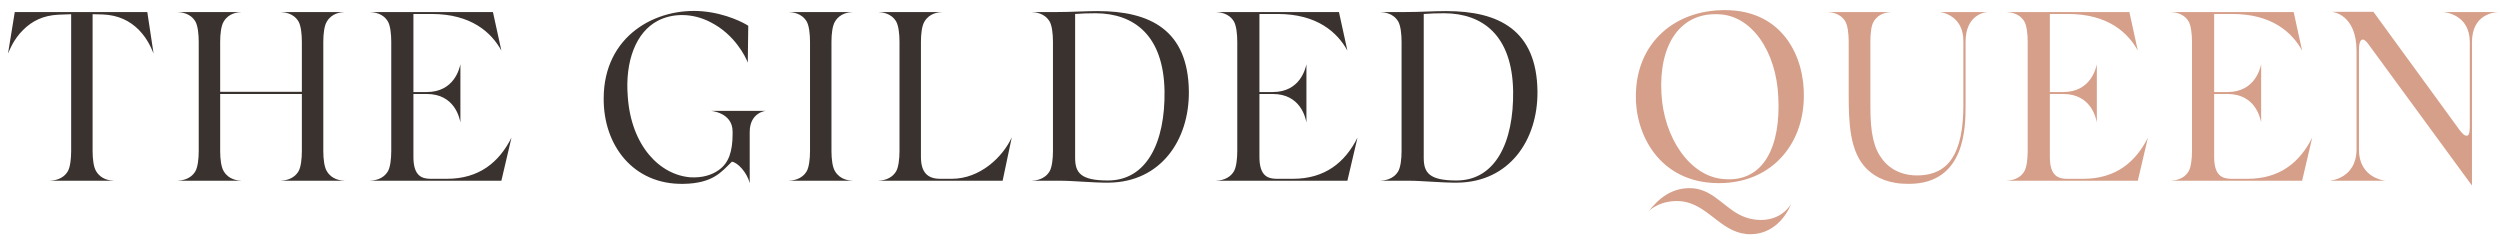 <?xml version="1.0" encoding="UTF-8"?>
<svg xmlns="http://www.w3.org/2000/svg" width="249" height="24" viewBox="0 0 249 24" fill="none">
  <path d="M4.951 18C5.359 17.976 6.247 17.904 6.751 17.064C6.991 16.656 7.087 15.816 7.087 15.048V1.416L5.815 1.464C4.303 1.536 3.199 2.088 2.311 2.976C1.327 3.936 0.967 4.992 0.799 5.328L1.471 1.2H14.671L15.295 5.328C15.151 5.016 14.791 3.96 13.831 2.976C12.919 2.064 11.791 1.512 10.255 1.44L9.223 1.416V15.048C9.223 15.816 9.319 16.656 9.583 17.064C10.087 17.904 10.951 17.976 11.359 18H4.951ZM17.657 18C18.065 17.976 18.953 17.904 19.457 17.064C19.697 16.656 19.793 15.816 19.793 15.048V4.152C19.793 3.384 19.697 2.544 19.457 2.136C18.953 1.296 18.065 1.224 17.657 1.2H24.065C23.657 1.224 22.793 1.296 22.289 2.136C22.025 2.544 21.929 3.384 21.929 4.152V9.144H30.065V4.152C30.065 3.384 29.969 2.544 29.729 2.136C29.225 1.296 28.337 1.224 27.929 1.2H34.337C33.929 1.224 33.065 1.296 32.561 2.136C32.297 2.544 32.201 3.384 32.201 4.152V15.048C32.201 15.816 32.297 16.656 32.561 17.064C33.065 17.904 33.929 17.976 34.337 18H27.929C28.337 17.976 29.225 17.904 29.729 17.064C29.969 16.656 30.065 15.816 30.065 15.048V9.36H21.929V15.048C21.929 15.816 22.025 16.656 22.289 17.064C22.793 17.904 23.657 17.976 24.065 18H17.657ZM36.833 18C37.241 17.976 38.129 17.904 38.633 17.064C38.873 16.656 38.969 15.816 38.969 15.048V4.152C38.969 3.384 38.873 2.544 38.633 2.136C38.129 1.296 37.241 1.224 36.833 1.2H49.097L49.937 5.04C48.953 3.24 46.937 1.392 43.001 1.392H41.177V9.168H42.497C45.257 9.168 45.761 6.792 45.857 6.408V12.192C45.761 11.736 45.281 9.36 42.497 9.36H41.177V15.648C41.177 17.616 42.113 17.784 42.833 17.808H44.513C47.681 17.808 49.697 16.2 50.945 13.704L49.937 18H36.833ZM68.071 18.312C63.079 18.408 60.079 14.472 60.127 9.768C60.151 3.552 65.335 0.72 69.991 1.128C72.367 1.344 74.143 2.304 74.527 2.568L74.479 6.24C74.263 5.64 73.159 3.432 70.807 2.232C68.959 1.248 66.943 1.32 65.527 2.064C63.343 3.192 62.239 6.096 62.527 9.624C62.863 14.52 65.719 17.448 68.815 17.664C69.943 17.712 70.879 17.448 71.575 16.944C72.583 16.248 72.967 15.096 72.967 13.32V13.104C72.967 11.184 70.783 11.04 70.783 11.04H76.279C76.279 11.04 74.671 11.184 74.671 13.152V18.24C74.407 17.184 73.471 16.176 72.895 16.104C71.863 17.112 71.023 18.264 68.071 18.312ZM78.543 18C78.951 17.976 79.838 17.904 80.343 17.064C80.582 16.656 80.678 15.816 80.678 15.048V4.152C80.678 3.384 80.582 2.544 80.343 2.136C79.838 1.296 78.951 1.224 78.543 1.2H84.951C84.543 1.224 83.678 1.296 83.174 2.136C82.91 2.544 82.814 3.384 82.814 4.152V15.048C82.814 15.816 82.91 16.656 83.174 17.064C83.678 17.904 84.543 17.976 84.951 18H78.543ZM87.454 18C87.862 17.976 88.749 17.904 89.254 17.064C89.493 16.656 89.59 15.816 89.59 15.048V4.152C89.59 3.384 89.493 2.544 89.254 2.136C88.749 1.296 87.862 1.224 87.454 1.2H93.862C93.454 1.224 92.59 1.296 92.085 2.136C91.822 2.544 91.725 3.384 91.725 4.152V15.624C91.725 17.208 92.421 17.808 93.645 17.808H94.797C97.629 17.808 99.885 15.624 100.773 13.68L99.862 18H87.454ZM110.467 18.192C108.907 18.216 106.987 18 105.547 18H102.739C103.147 17.976 104.035 17.904 104.539 17.064C104.779 16.656 104.875 15.816 104.875 15.048V4.152C104.875 3.384 104.779 2.544 104.539 2.136C104.035 1.296 103.147 1.224 102.739 1.2H105.211C106.771 1.2 108.067 1.104 109.315 1.104C114.571 1.104 118.339 3 118.411 9.096C118.459 13.968 115.603 18.12 110.467 18.192ZM110.347 17.976C114.211 17.976 116.059 14.184 115.987 9.072C115.891 3.48 112.915 1.344 109.147 1.32C108.451 1.32 107.635 1.344 107.083 1.392V15.72C107.083 17.208 107.635 17.976 110.347 17.976ZM121.096 18C121.504 17.976 122.392 17.904 122.896 17.064C123.136 16.656 123.232 15.816 123.232 15.048V4.152C123.232 3.384 123.136 2.544 122.896 2.136C122.392 1.296 121.504 1.224 121.096 1.2H133.36L134.2 5.04C133.216 3.24 131.2 1.392 127.264 1.392H125.44V9.168H126.76C129.52 9.168 130.024 6.792 130.12 6.408V12.192C130.024 11.736 129.544 9.36 126.76 9.36H125.44V15.648C125.44 17.616 126.376 17.784 127.096 17.808H128.776C131.944 17.808 133.96 16.2 135.208 13.704L134.2 18H121.096ZM145.188 18.192C143.628 18.216 141.708 18 140.268 18H137.46C137.868 17.976 138.756 17.904 139.26 17.064C139.5 16.656 139.596 15.816 139.596 15.048V4.152C139.596 3.384 139.5 2.544 139.26 2.136C138.756 1.296 137.868 1.224 137.46 1.2H139.932C141.492 1.2 142.788 1.104 144.036 1.104C149.292 1.104 153.06 3 153.132 9.096C153.18 13.968 150.324 18.12 145.188 18.192ZM145.068 17.976C148.932 17.976 150.78 14.184 150.708 9.072C150.612 3.48 147.636 1.344 143.868 1.32C143.172 1.32 142.356 1.344 141.804 1.392V15.72C141.804 17.208 142.356 17.976 145.068 17.976Z" fill="#3A322F"></path>
  <path d="M171.117 18.24C165.237 18.192 162.837 13.32 162.933 9.432C163.005 4.176 166.893 0.984 171.813 1.008C177.573 1.008 179.781 5.688 179.661 9.768C179.565 14.544 176.301 18.288 171.117 18.24ZM174.381 23.328C171.597 23.352 170.373 20.664 167.877 20.112C166.245 19.776 164.685 20.448 164.133 21.144C165.189 19.752 166.533 18.648 168.525 18.744C170.805 18.888 171.885 21 173.925 21.672C175.485 22.176 177.357 21.936 178.389 20.328C177.885 21.6 176.589 23.304 174.381 23.328ZM171.645 17.832C175.701 18.216 177.381 14.52 177.117 9.648C176.925 5.136 174.453 1.44 171.045 1.416C167.397 1.296 165.213 4.368 165.477 9.288C165.693 13.704 168.309 17.568 171.645 17.832ZM190.154 18.312C188.21 18.336 186.866 17.736 185.954 16.848C184.202 15.144 184.13 12.144 184.13 9.384V4.152C184.13 3.384 184.034 2.544 183.794 2.136C183.29 1.296 182.402 1.224 181.994 1.2H188.402C187.994 1.224 187.13 1.296 186.626 2.136C186.362 2.544 186.29 3.384 186.29 4.152V10.68C186.29 13.344 186.65 14.808 187.514 15.912C188.258 16.872 189.482 17.52 191.138 17.472C194.018 17.376 195.554 15.384 195.554 10.44V4.104C195.554 1.488 193.346 1.224 193.226 1.2H197.954C197.642 1.224 195.77 1.488 195.77 4.176V10.464C195.77 12.576 195.794 18.288 190.154 18.312ZM199.822 18C200.23 17.976 201.118 17.904 201.622 17.064C201.862 16.656 201.958 15.816 201.958 15.048V4.152C201.958 3.384 201.862 2.544 201.622 2.136C201.118 1.296 200.23 1.224 199.822 1.2H212.086L212.926 5.04C211.942 3.24 209.926 1.392 205.99 1.392H204.166V9.168H205.486C208.246 9.168 208.75 6.792 208.846 6.408V12.192C208.75 11.736 208.27 9.36 205.486 9.36H204.166V15.648C204.166 17.616 205.102 17.784 205.822 17.808H207.502C210.67 17.808 212.686 16.2 213.934 13.704L212.926 18H199.822ZM216.186 18C216.594 17.976 217.482 17.904 217.986 17.064C218.226 16.656 218.322 15.816 218.322 15.048V4.152C218.322 3.384 218.226 2.544 217.986 2.136C217.482 1.296 216.594 1.224 216.186 1.2H228.45L229.29 5.04C228.306 3.24 226.29 1.392 222.354 1.392H220.53V9.168H221.85C224.61 9.168 225.114 6.792 225.21 6.408V12.192C225.114 11.736 224.634 9.36 221.85 9.36H220.53V15.648C220.53 17.616 221.466 17.784 222.186 17.808H223.866C227.034 17.808 229.05 16.2 230.298 13.704L229.29 18H216.186ZM246.208 18.48L235.816 4.296C235.336 3.672 234.952 3.864 234.952 4.944V14.904C234.952 17.784 237.592 18 237.592 18H232.048C232.048 18 234.712 17.808 234.712 14.856V5.088C234.712 1.368 232.288 1.2 232.288 1.176H236.392L244.912 12.864C245.248 13.32 245.488 13.56 245.728 13.512C246.016 13.464 245.992 12.816 245.992 12.144V4.2C245.992 1.44 243.544 1.224 243.352 1.2H248.824C248.416 1.224 246.208 1.416 246.208 4.2V18.48Z" fill="#D69F89"></path>
</svg>
